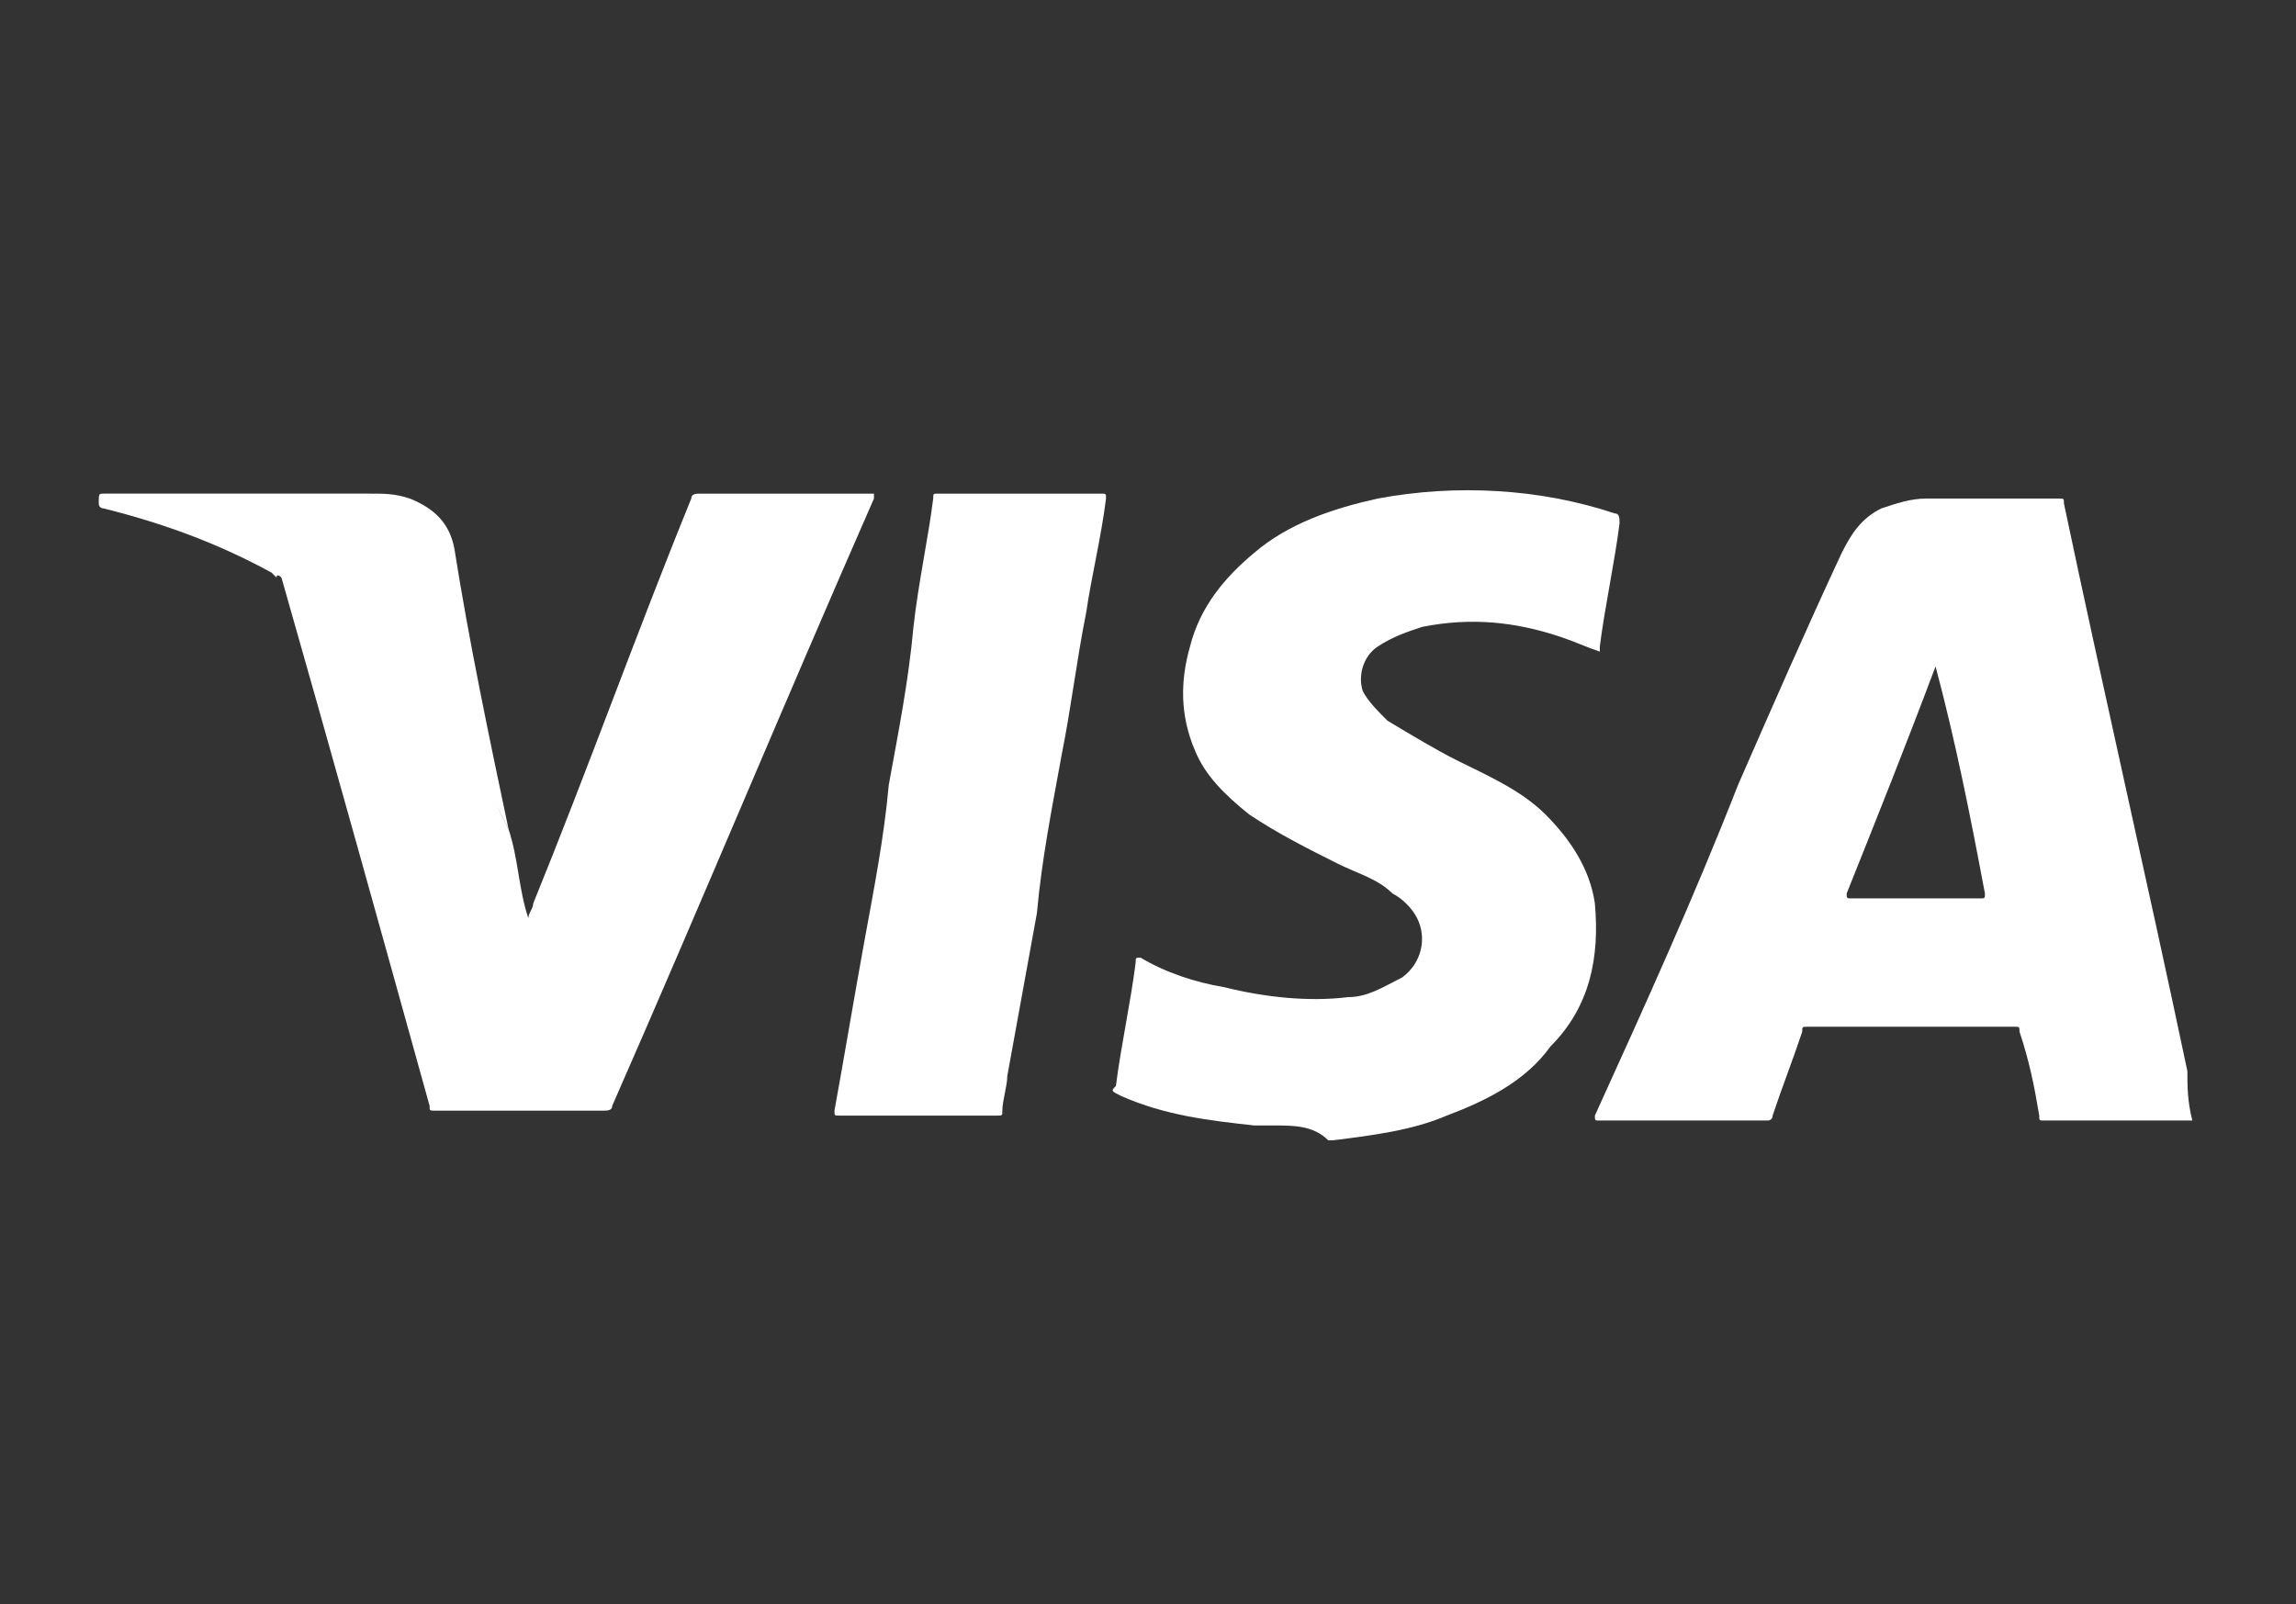 <?xml version="1.0" encoding="utf-8"?>
<!-- Generator: Adobe Illustrator 18.0.0, SVG Export Plug-In . SVG Version: 6.00 Build 0)  -->
<!DOCTYPE svg PUBLIC "-//W3C//DTD SVG 1.1//EN" "http://www.w3.org/Graphics/SVG/1.1/DTD/svg11.dtd">
<svg version="1.1" id="Layer_1" xmlns="http://www.w3.org/2000/svg" xmlns:xlink="http://www.w3.org/1999/xlink" x="0px" y="0px"
	 viewBox="0 0 46.5 32.5" enable-background="new 0 0 46.5 32.5" xml:space="preserve">
<rect x="0" y="0" width="46.5" height="32.5" fill="#333333" stroke="none"/>
<g>
	<path fill="#FFFFFF" d="M44.4,22.7c0,0-0.1,0-0.1,0c-1,0-2,0-2.9,0c-0.1,0-0.1,0-0.1-0.1c-0.1-0.6-0.2-1.1-0.4-1.7
		c0-0.1,0-0.1-0.1-0.1c-1.4,0-2.8,0-4.2,0c-0.1,0-0.1,0-0.1,0.1c-0.2,0.6-0.4,1.1-0.6,1.7c0,0.1-0.1,0.1-0.1,0.1c-1.1,0-2.3,0-3.4,0
		c-0.1,0-0.1,0-0.1-0.1c1-2.2,2-4.4,2.9-6.7c0.7-1.6,1.4-3.2,2.1-4.7c0.2-0.4,0.4-0.7,0.8-0.9c0.3-0.1,0.6-0.2,0.9-0.2
		c0.9,0,1.8,0,2.7,0c0.1,0,0.1,0,0.1,0.1c0.8,3.8,1.7,7.7,2.5,11.5C44.3,22,44.3,22.3,44.4,22.7C44.4,22.6,44.4,22.6,44.4,22.7z
		 M39.2,13.5C39.2,13.5,39.2,13.5,39.2,13.5c-0.6,1.6-1.2,3.1-1.8,4.6c0,0.1,0,0.1,0.1,0.1c0.9,0,1.8,0,2.6,0c0.1,0,0.1,0,0.1-0.1
		C39.9,16.5,39.6,15,39.2,13.5z"/>
	<path fill="#FFFFFF" d="M25.8,22.8c-0.1,0-0.3,0-0.4,0c-0.9-0.1-1.8-0.2-2.7-0.6c-0.2-0.1-0.2-0.1-0.1-0.2c0.1-0.8,0.3-1.7,0.4-2.5
		c0-0.1,0-0.1,0.1-0.1c0.5,0.3,1.1,0.5,1.7,0.6c0.8,0.2,1.7,0.3,2.5,0.2c0.4,0,0.7-0.2,1.1-0.4c0.4-0.3,0.5-0.8,0.3-1.2
		c-0.1-0.2-0.3-0.4-0.5-0.5c-0.3-0.3-0.7-0.4-1.1-0.6c-0.6-0.3-1.2-0.6-1.8-1c-0.5-0.4-0.9-0.8-1.1-1.3c-0.3-0.7-0.3-1.4-0.1-2.1
		c0.2-0.8,0.7-1.4,1.3-1.9c0.7-0.6,1.6-0.9,2.5-1.1c1.6-0.3,3.3-0.2,4.8,0.3c0.1,0,0.1,0.1,0.1,0.2c-0.1,0.8-0.3,1.7-0.4,2.5
		c0,0,0,0.1,0,0.1c-0.3-0.1-0.5-0.2-0.8-0.3c-0.9-0.3-1.8-0.4-2.8-0.2c-0.3,0.1-0.6,0.2-0.9,0.4c-0.3,0.2-0.4,0.6-0.3,0.9
		c0.1,0.2,0.3,0.4,0.5,0.6c0.5,0.3,1,0.6,1.4,0.8c0.6,0.3,1.3,0.6,1.8,1.1c0.5,0.5,0.9,1.1,1,1.8c0.1,1.1-0.1,2.1-0.9,2.9
		c-0.5,0.7-1.3,1.1-2.1,1.4c-0.7,0.3-1.5,0.4-2.3,0.5c0,0-0.1,0-0.1,0C26.6,22.8,26.2,22.8,25.8,22.8z"/>
	<path fill="#FFFFFF" d="M10.3,16.8c0.2,0.6,0.2,1.2,0.4,1.8c0-0.1,0.1-0.2,0.1-0.3c1.1-2.7,2.1-5.5,3.2-8.2c0-0.1,0.1-0.1,0.2-0.1
		c1.1,0,2.3,0,3.4,0c0,0,0.1,0,0.1,0c0,0.1,0,0.1,0,0.1c-1.8,4.1-3.5,8.2-5.3,12.3c0,0.1-0.1,0.1-0.2,0.1c-1.1,0-2.3,0-3.4,0
		c-0.1,0-0.1,0-0.1-0.1c-1-3.6-2-7.2-3-10.7c0,0,0,0,0-0.1c0,0,0.1,0,0.1,0c0.4,0.2,0.7,0.4,1,0.7c1.2,0.9,2.2,1.9,3,3.2
		C9.9,16,10.1,16.4,10.3,16.8z"/>
	<path fill="#FFFFFF" d="M18.6,22.6c-0.5,0-1.1,0-1.6,0c-0.1,0-0.1,0-0.1-0.1c0.2-1.1,0.4-2.3,0.6-3.4c0.2-1.1,0.4-2.1,0.5-3.2
		c0.2-1.1,0.4-2.1,0.5-3.2c0.1-0.9,0.3-1.8,0.4-2.6c0-0.1,0-0.1,0.1-0.1c1.1,0,2.2,0,3.3,0c0.1,0,0.1,0,0.1,0.1
		c-0.1,0.8-0.3,1.6-0.4,2.3c-0.2,1-0.3,1.9-0.5,2.9c-0.2,1.1-0.4,2.1-0.5,3.2c-0.2,1.1-0.4,2.2-0.6,3.3c0,0.2-0.1,0.5-0.1,0.7
		c0,0.1,0,0.1-0.1,0.1C19.7,22.6,19.2,22.6,18.6,22.6z"/>
	<path fill="#FFFFFF" d="M10.3,16.8c-0.2-0.4-0.4-0.8-0.6-1.2c-0.8-1.3-1.8-2.4-3-3.2c-0.3-0.2-0.7-0.5-1-0.7c0,0-0.1-0.1-0.1,0
		c0,0-0.1-0.1-0.1-0.1c-1.1-0.6-2.2-1-3.4-1.3c0,0-0.1,0-0.1-0.1C2,10,2,10,2.1,10c1.8,0,3.6,0,5.4,0c0.3,0,0.5,0,0.8,0.1
		c0.5,0.2,0.8,0.5,0.9,1C9.5,13,9.9,14.9,10.3,16.8C10.3,16.7,10.3,16.8,10.3,16.8z"/>
</g>
</svg>

